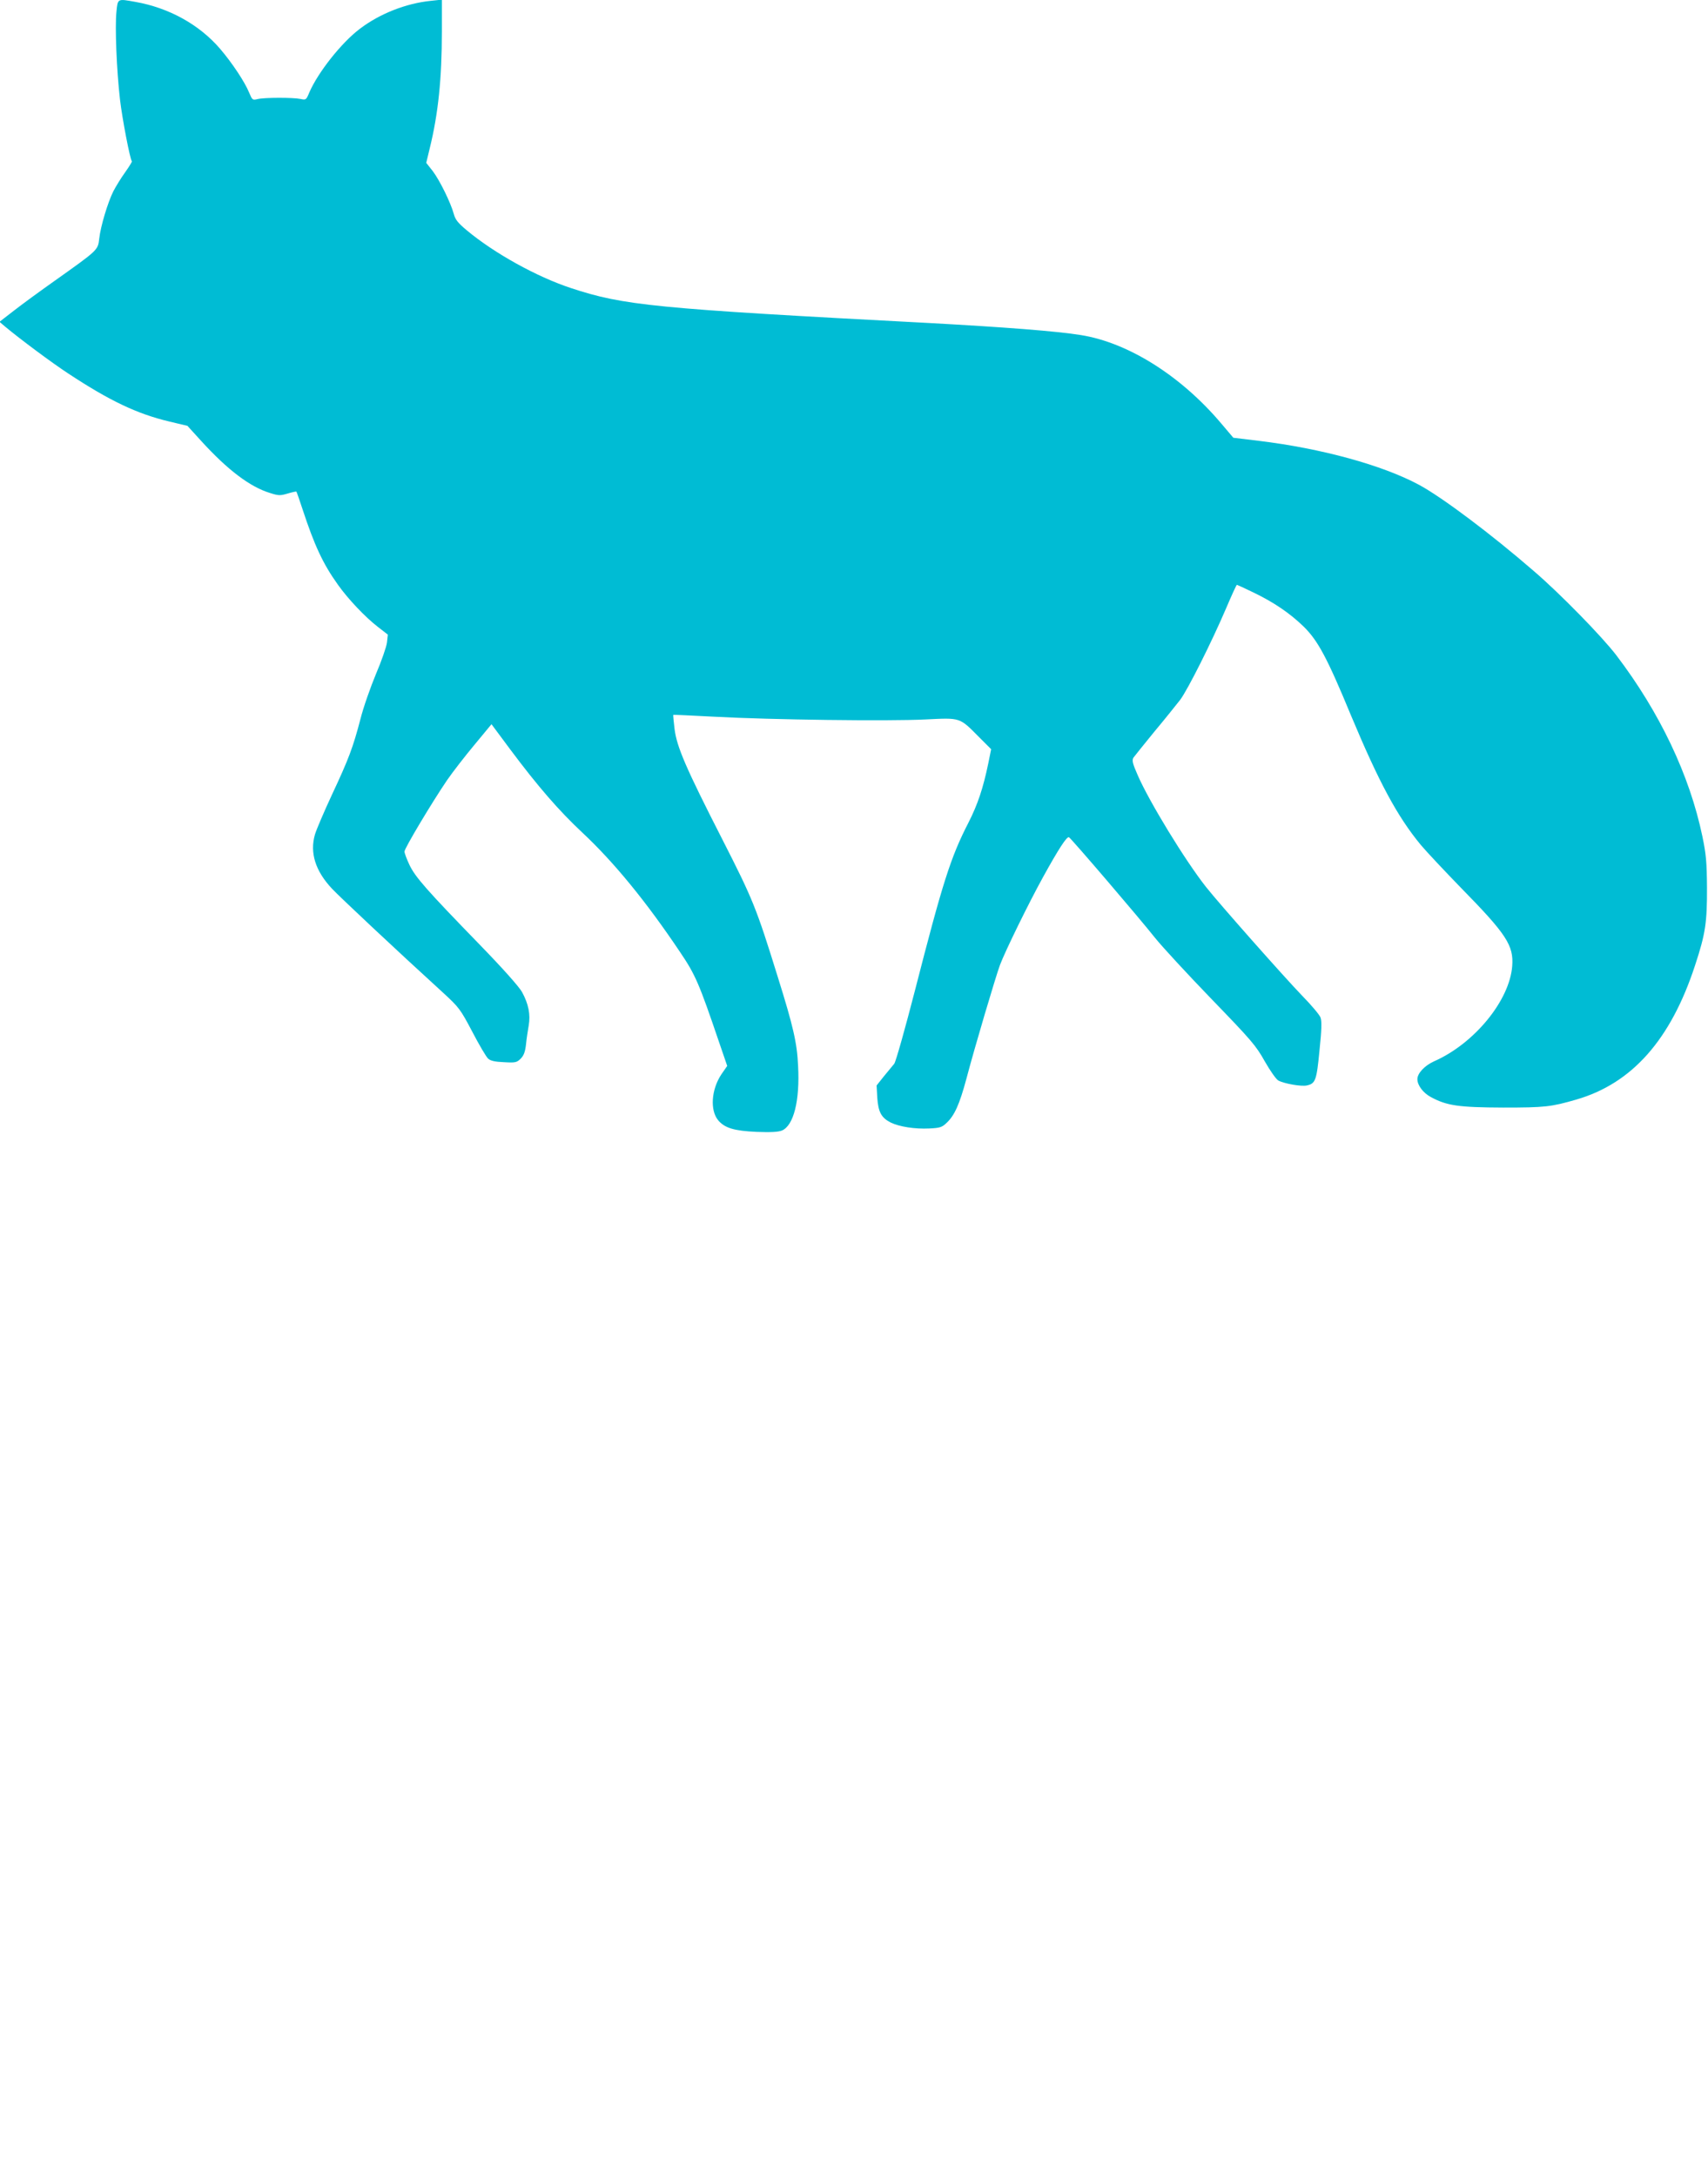 <?xml version="1.0" standalone="no"?>
<!DOCTYPE svg PUBLIC "-//W3C//DTD SVG 20010904//EN"
 "http://www.w3.org/TR/2001/REC-SVG-20010904/DTD/svg10.dtd">
<svg version="1.0" xmlns="http://www.w3.org/2000/svg"
 width="1005pt" height="1280pt" viewBox="0 0 1005 1280"
 preserveAspectRatio="xMidYMid meet">
<g transform="translate(0,1280) scale(0.1,-0.1)"
fill="#00bcd4" stroke="none">
<path d="M685 12729 c-9 -88 1 -340 21 -514 13 -112 59 -352 70 -364 2 -2 -16
-31 -40 -65 -24 -33 -55 -84 -69 -111 -33 -66 -75 -206 -83 -278 -8 -69 -5
-66 -264 -250 -85 -60 -193 -139 -239 -175 l-84 -65 34 -29 c85 -71 274 -212
372 -276 243 -160 403 -236 591 -281 l109 -26 81 -89 c156 -171 287 -270 405
-306 50 -16 60 -16 104 -3 27 8 50 13 51 11 2 -2 18 -48 36 -103 70 -213 120
-321 208 -444 61 -86 162 -192 236 -249 l58 -45 -5 -46 c-3 -25 -32 -109 -65
-186 -32 -77 -74 -196 -91 -264 -44 -168 -69 -235 -168 -446 -46 -99 -91 -204
-100 -234 -31 -108 3 -215 101 -319 45 -48 374 -357 656 -614 90 -83 99 -94
169 -227 40 -77 82 -148 93 -158 14 -13 41 -19 93 -21 68 -4 76 -2 99 21 18
18 26 40 31 83 3 33 11 83 16 112 11 65 -1 126 -39 196 -17 31 -111 137 -251
281 -310 319 -378 396 -412 468 -16 34 -29 69 -29 78 0 19 161 288 250 419 33
48 106 142 161 208 l101 122 110 -148 c163 -218 285 -359 425 -490 185 -173
376 -406 575 -703 90 -133 112 -185 228 -526 l49 -143 -34 -49 c-60 -90 -68
-212 -19 -271 39 -46 95 -62 226 -68 82 -3 127 -1 149 8 69 29 106 176 95 380
-6 135 -28 231 -120 525 -126 406 -146 455 -326 808 -215 421 -268 544 -281
650 -5 43 -9 80 -7 82 2 1 111 -4 243 -11 330 -18 1022 -27 1240 -16 210 10
199 14 318 -106 l69 -69 -17 -84 c-30 -145 -62 -241 -117 -349 -105 -204 -152
-354 -314 -985 -58 -225 -113 -420 -122 -432 -9 -11 -37 -45 -61 -74 l-43 -54
4 -73 c6 -84 24 -117 79 -145 51 -25 143 -39 226 -35 64 3 76 7 103 33 47 44
76 110 116 258 50 190 172 600 198 671 31 82 168 362 253 516 92 167 141 242
153 235 15 -9 414 -475 505 -590 44 -55 195 -218 335 -363 234 -242 260 -272
312 -365 32 -56 67 -106 80 -113 36 -19 136 -36 167 -29 51 11 58 28 75 206
13 124 14 172 6 194 -6 16 -55 74 -109 129 -106 110 -486 539 -565 639 -123
156 -335 503 -402 658 -30 68 -34 86 -25 102 7 10 63 79 124 154 62 74 129
158 151 186 45 60 186 341 271 540 32 75 60 137 63 137 2 0 45 -20 95 -44 123
-59 218 -124 299 -203 83 -82 137 -182 278 -523 164 -392 272 -593 410 -760
30 -36 136 -149 236 -252 268 -273 311 -339 302 -460 -15 -203 -223 -457 -460
-561 -55 -25 -98 -70 -98 -105 0 -36 34 -81 79 -105 94 -51 163 -61 426 -62
246 0 281 4 430 47 328 95 556 352 699 790 61 185 71 252 70 458 -1 148 -5
194 -27 300 -75 360 -251 730 -506 1065 -84 110 -330 362 -486 496 -254 220
-540 434 -675 507 -216 116 -573 214 -944 259 l-149 18 -72 85 c-238 281 -548
475 -825 519 -140 23 -455 47 -895 71 -1619 85 -1795 103 -2107 206 -200 66
-449 204 -610 338 -54 45 -69 64 -78 98 -18 66 -83 198 -124 252 l-38 48 21
87 c50 204 71 411 71 685 l0 188 -66 -7 c-146 -15 -300 -76 -416 -164 -109
-82 -247 -257 -298 -375 -18 -44 -20 -45 -52 -38 -43 9 -215 9 -253 -1 -29 -7
-31 -5 -49 38 -25 62 -100 175 -171 258 -122 142 -300 241 -499 276 -106 19
-103 21 -111 -60z"/>
</g>
</svg>
